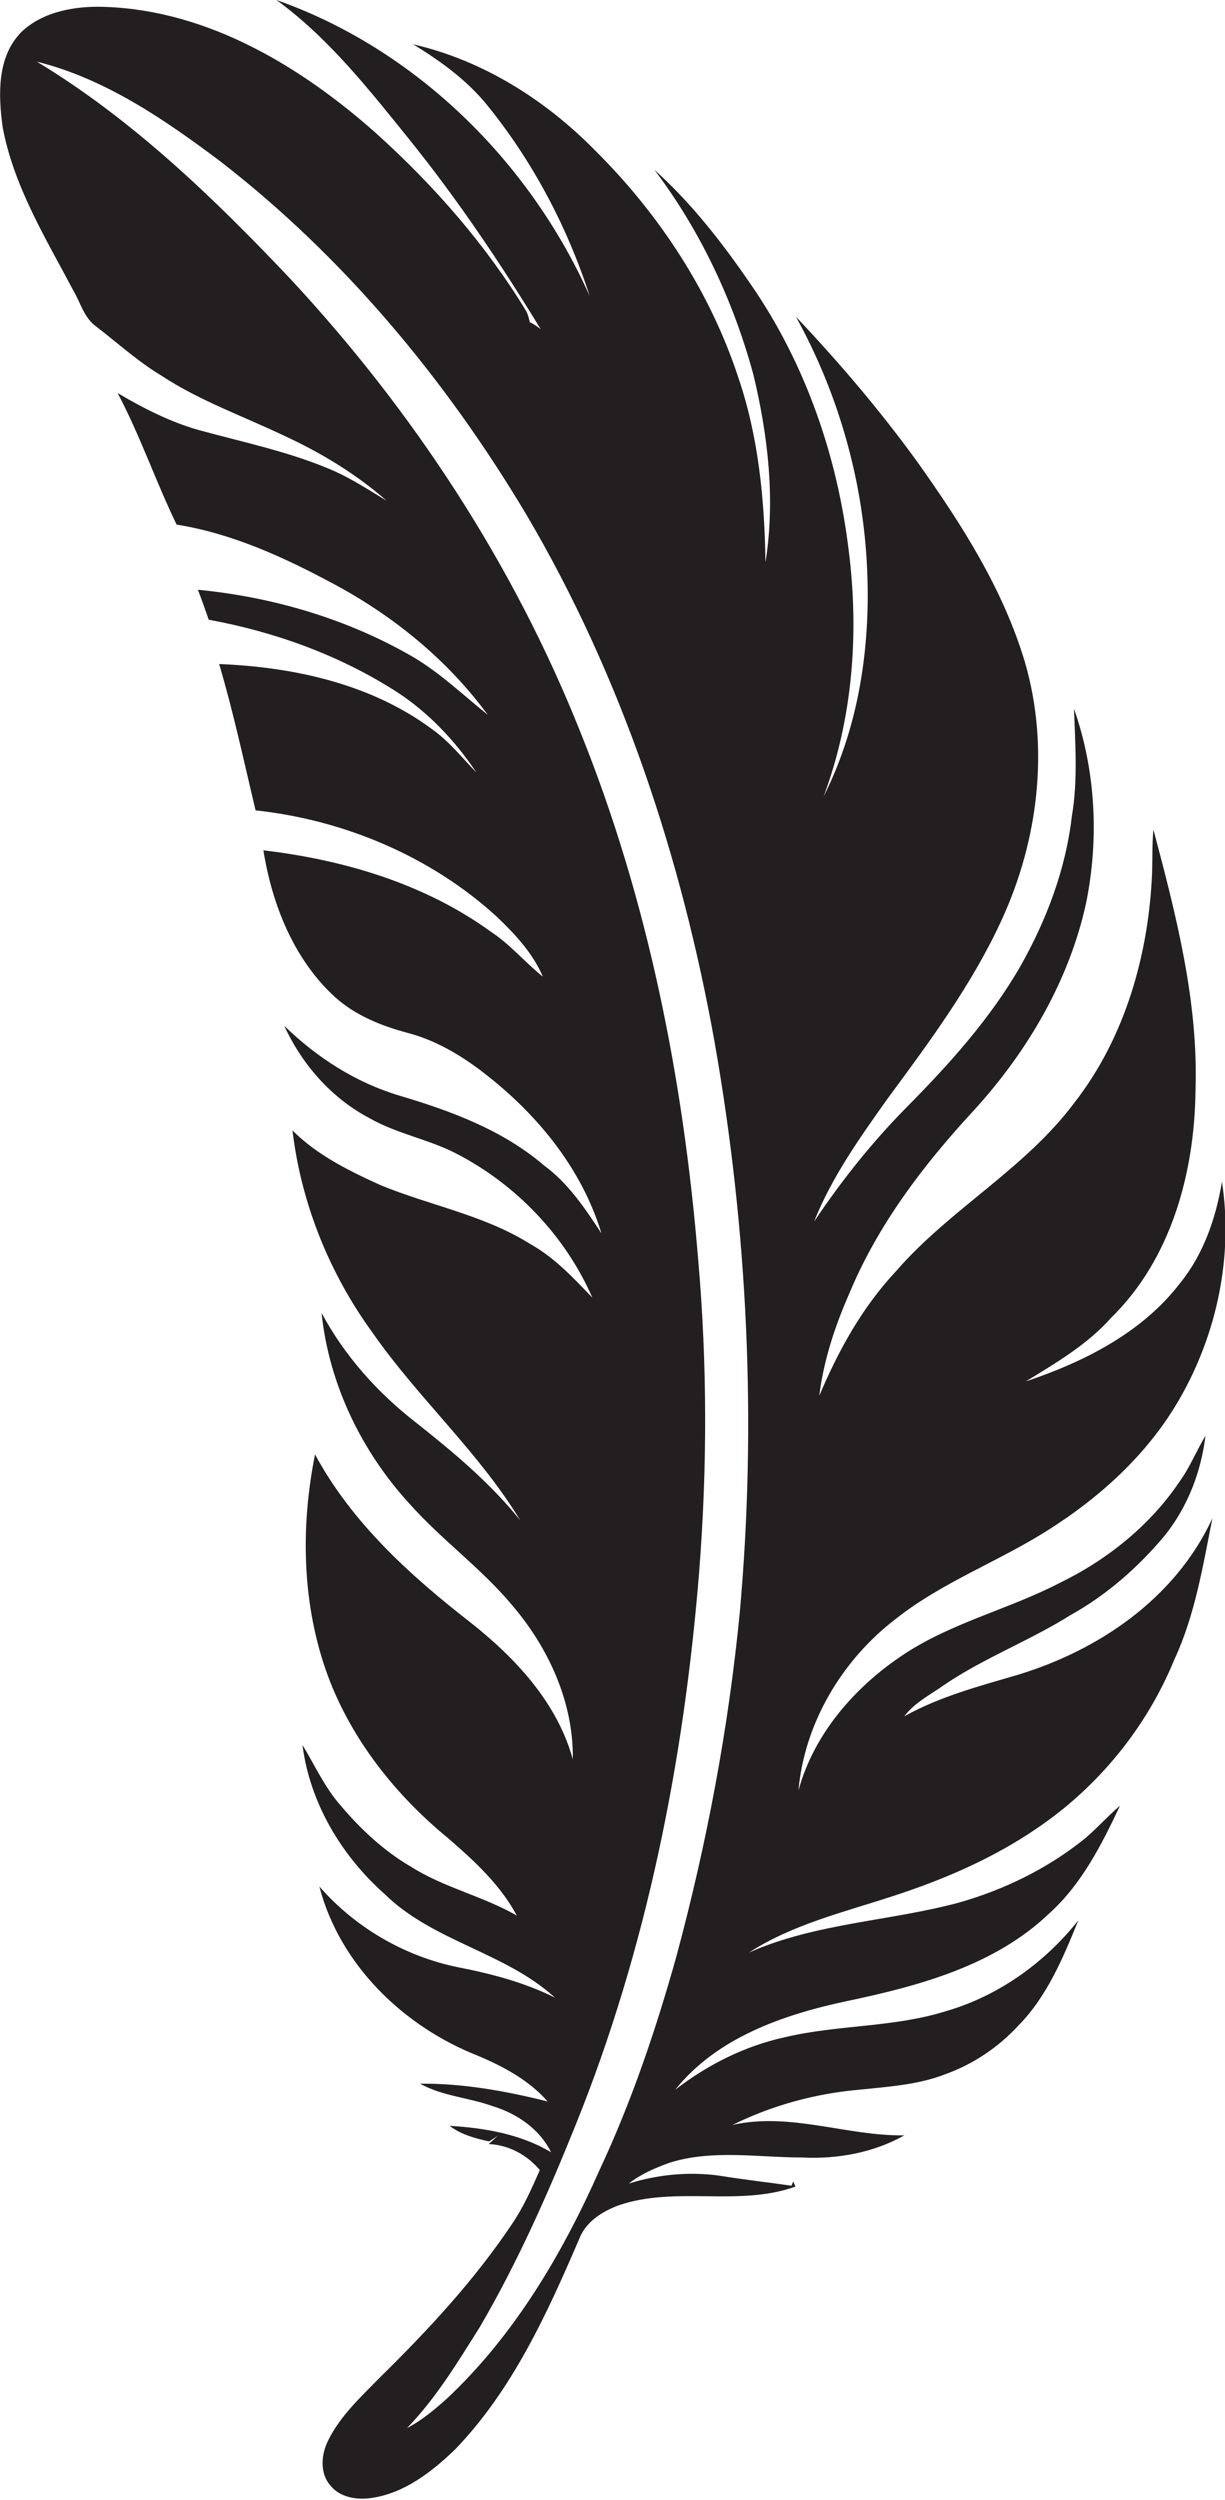 <?xml version="1.0" encoding="utf-8"?>
<!-- Generator: Adobe Illustrator 19.2.0, SVG Export Plug-In . SVG Version: 6.00 Build 0)  -->
<svg version="1.1" id="Layer_1" xmlns="http://www.w3.org/2000/svg" xmlns:xlink="http://www.w3.org/1999/xlink" x="0px" y="0px"
	 viewBox="0 0 282.3 575.7" enable-background="new 0 0 282.3 575.7" xml:space="preserve">
<path fill="#231F20" d="M234.4,385.7c-8.9,2.6-17.9,5-26,9.5c2.4-3.2,6.1-5,9.3-7.3c9.2-6.2,19.6-10.1,29-16
	c8.3-4.6,15.6-11,21.7-18.3c5.3-6.6,8.4-14.7,9.4-23c-2.1,3.5-3.6,7.3-6,10.6c-6.8,10.1-16.7,18-27.6,23.3
	c-11.6,6-24.7,9.1-35.7,16.3c-11.3,7.4-20.9,18.3-24.5,31.5c1.4-15.6,10.1-30.1,22.4-39.5c10.6-8.4,23.4-13.1,34.7-20.2
	c12.3-7.7,23.5-17.8,30.8-30.6c8.6-15,12.3-32.8,9.7-49.9c-1.4,8.4-4.2,16.6-9.6,23.3c-8.8,11.5-22.2,18.2-35.6,22.7
	c7-4.3,14.2-8.5,19.7-14.7c13.8-13.5,19.2-33.4,19.4-52.3c0.7-20.5-4.5-40.5-9.7-60.1c-0.3,3.3-0.2,6.7-0.3,10
	c-0.8,18.8-6.2,37.9-17.9,52.9c-11.4,15.3-28.7,24.5-41.1,38.8c-7.8,8.3-13.3,18.3-17.7,28.7c1-8.1,3.6-16,6.9-23.5
	c6.6-15.9,17.2-29.8,28.8-42.3c12.3-13.5,21.9-29.8,25.8-47.7c3-14.8,2.2-30.5-2.8-44.7c0.3,8.3,0.9,16.6-0.5,24.8
	c-1.4,12.1-5.8,23.8-11.8,34.4c-7,12.2-16.5,22.7-26.4,32.7c-7.9,8-14.9,16.8-21.2,26.2c4.1-10.3,10.6-19.4,17-28.4
	c9.6-13,19.4-26.2,26.2-41c8.5-18.4,11.1-39.8,5.4-59.4c-5-16.8-14.6-31.8-24.7-46c-8.6-11.9-18.1-23-28.1-33.6
	c9.2,16.6,14.8,35.3,16.2,54.3c1.4,19.1-1.1,39-9.8,56.2c6.7-17.9,8.2-37.5,5.8-56.5c-2.6-21.8-10-43.2-22.5-61.3
	c-6.5-9.5-13.7-18.8-22.3-26.5c10.6,14,18.2,30.2,22.8,47.1c3.4,14.1,5.1,28.9,2.8,43.3c-0.2-14.4-1.6-29-6.3-42.7
	c-6.5-19.7-18.2-37.5-32.9-52.1c-11.5-11.7-25.9-20.8-42-24.5c6.4,3.9,12.6,8.4,17.3,14.3c10.4,12.9,18.3,27.9,23.4,43.7
	C122.1,37.2,95.8,11.3,63.7,0c12.1,8.8,21.4,20.7,30.7,32.2c11.1,13.8,21,28.5,30.2,43.6c-0.8-0.6-1.6-1.2-2.5-1.6
	c-0.2-0.8-0.4-1.7-0.8-2.5c-9.3-15.3-21.2-28.9-34.5-40.9C69.6,15.5,48.2,2.5,24.5,1.6C17.7,1.3,10,2.5,4.9,7.4
	c-5.6,5.7-5.3,14.4-4.3,21.8c2.5,13.6,9.9,25.6,16.3,37.7c1.6,2.7,2.4,6,4.9,8c5.1,3.9,9.9,8.3,15.4,11.6
	c8.8,5.8,18.8,9.3,28.2,13.8c8.5,3.9,16.6,8.8,23.7,15c-4-2.4-7.8-4.9-12-6.8c-10-4.4-20.8-6.6-31.4-9.5c-6.6-1.9-12.7-5-18.6-8.5
	c5.2,9.8,8.8,20.4,13.6,30.3c12.6,2,24.5,7.4,35.7,13.4c14,7.4,26.6,17.6,36,30.4c-5.6-4.5-10.8-9.5-17-13.2
	c-15.1-8.8-32.3-13.9-49.8-15.6c0.9,2.3,1.7,4.6,2.5,6.9c15.3,2.8,30.2,8.2,43.3,16.6c7.4,4.8,13.5,11.3,18.4,18.6
	c-3.3-3.4-6.2-7.1-10.1-9.9c-14.1-10.5-31.9-14.4-49.2-15.1c3.3,11.1,5.7,22.4,8.4,33.7c20.4,2.2,40.4,10.6,55.6,24.5
	c4.2,4,8.3,8.4,10.6,13.8c-4.1-3.3-7.5-7.4-11.9-10.3c-15.3-11.1-33.9-16.6-52.5-18.8c2,12.5,7,25.1,16.5,33.8
	c4.7,4.2,10.6,6.6,16.6,8.2c7,1.8,13.3,5.7,18.9,10.2c11.7,9.3,21.5,21.5,25.9,36c-3.8-5.8-7.7-11.6-13.3-15.7
	c-9.5-8.1-21.4-12.5-33.2-16c-10.1-3-19.1-8.8-26.6-16.1c4.1,8.9,10.9,16.7,19.7,21.3c6.3,3.6,13.5,4.8,19.9,8.1
	c13.8,7.1,25.2,19,31.4,33.2c-4.4-4.6-8.8-9.3-14.4-12.4c-10.5-6.6-23-8.8-34.4-13.5c-7.3-3.3-14.6-6.9-20.3-12.6
	c2,16.8,8.5,32.9,18.4,46.5c10.5,15.1,24.5,27.5,34.1,43.3c-6.9-8.6-15.4-15.7-24-22.5c-8.9-6.9-16.5-15.4-21.8-25.3
	c1.7,16.4,9.2,31.9,20.3,44c7.4,8.3,16.5,14.8,23.6,23.3c8.4,9.8,14.2,22.4,14,35.5c-3.6-13.1-13.3-23.4-23.7-31.6
	c-13.9-10.8-27.3-23-35.7-38.6c-3.4,16.9-3,34.9,3,51.1c5.5,14.7,15.6,27.4,27.7,37.3c6,5.2,12,10.7,15.8,17.8
	c-7.8-4.5-16.7-6.4-24.3-11.2c-6.4-3.7-11.9-8.9-16.6-14.5c-3.5-4.1-5.7-9-8.5-13.6c1.7,13.3,8.9,25.4,18.9,34.3
	c11.2,11,27.8,13.4,39.3,23.9c-7-3.5-14.6-5.5-22.3-7c-12.3-2.5-23.7-9.1-32-18.6c4.7,18.1,19.5,32.3,36.6,39
	c5.9,2.5,11.7,5.6,16,10.5c-9.6-2.4-19.5-4.2-29.4-4.1c5.2,2.9,11.3,3.2,16.8,5.2c5.6,1.7,10.8,5.3,13.4,10.6
	c-7-4.2-15.3-5.6-23.4-6.1c2.6,2,5.9,2.9,9.1,3.6c0.5-0.3,1.6-1,2.1-1.4c-0.5,0.5-1.6,1.5-2.2,2c4.6,0.2,8.9,2.5,11.8,6
	c-1.9,4.3-3.8,8.6-6.4,12.4c-8.7,13-19.4,24.5-30.5,35.4c-4.3,4.4-9,8.7-11.8,14.3c-1.7,3.3-2.1,7.7,0.5,10.6
	c2.2,2.7,6.1,3.3,9.4,2.8c7.6-1.1,13.9-6,19.3-11.2c13.2-13.7,21.2-31.3,28.6-48.5c1.5-3.9,5.3-6.3,9.1-7.7
	c13.2-4.5,27.6,0.4,40.7-4.3c-0.1-0.3-0.4-0.9-0.5-1.2l-0.4,1c-5.5-0.8-11-1.4-16.5-2.3c-7-1-14.3-0.3-21,1.8
	c2.8-2.2,6.1-3.6,9.4-4.8c9.9-3.1,20.4-1.2,30.6-1.2c8.1,0.4,16.4-1.1,23.5-5.1c-13.2,0.2-26.3-5.4-39.6-2.4
	c9.1-4.5,19-7.2,29.1-8.1c6.7-0.7,13.6-1.1,20-3.6c6.4-2.3,12.2-6.2,16.8-11.2c6.6-6.7,10.3-15.6,13.8-24.2
	c-7.8,9.8-18.4,17.4-30.5,20.9c-12.1,3.8-24.9,3.1-37.1,6c-9.2,2-17.8,6.3-25.3,12.1c9.6-12,24.9-17.3,39.5-20.4
	c16.7-3.5,34.2-8.2,46.8-20.3c7.4-6.7,12-15.8,16.2-24.7c-3.1,2.6-5.7,5.7-8.9,8.2c-8.3,6.5-18,11.2-28.2,14.1
	c-16,4.3-33,4.7-48.4,11.5c10.1-6.5,21.9-9.3,33.2-13c11.7-3.8,23.1-8.7,33.3-15.7c14-9.5,25.1-23.1,31.5-38.7
	c4.8-10.3,6.6-21.6,8.8-32.6C270.8,368.2,253,380.1,234.4,385.7z M170.5,371.1c-2.6,26.8-7.6,53.3-14.6,79.3
	c-4.7,16.8-10.3,33.4-17.7,49.2c-8.6,19.4-19.7,38.2-35.3,52.8c-2.8,2.5-5.8,5-9.1,6.7c6.7-6.9,11.7-15.2,16.8-23.3
	c8.7-14.9,15.7-30.7,22.1-46.6c16.3-40.4,24.9-83.6,28.4-127c1.9-24,1.9-48.1-0.2-72.1c-3.4-41.6-11.6-83.1-27.3-121.9
	c-15.4-38.5-38.5-73.7-66.7-104C49.2,45.5,30.5,27.5,8.5,14.2c15.7,3.9,29.4,13.3,42.2,22.9c28.6,22.1,52.1,50.4,70.6,81.4
	c22,37.3,35.8,79.1,43.4,121.6C172.3,283.3,174.4,327.5,170.5,371.1z"/>
</svg>
